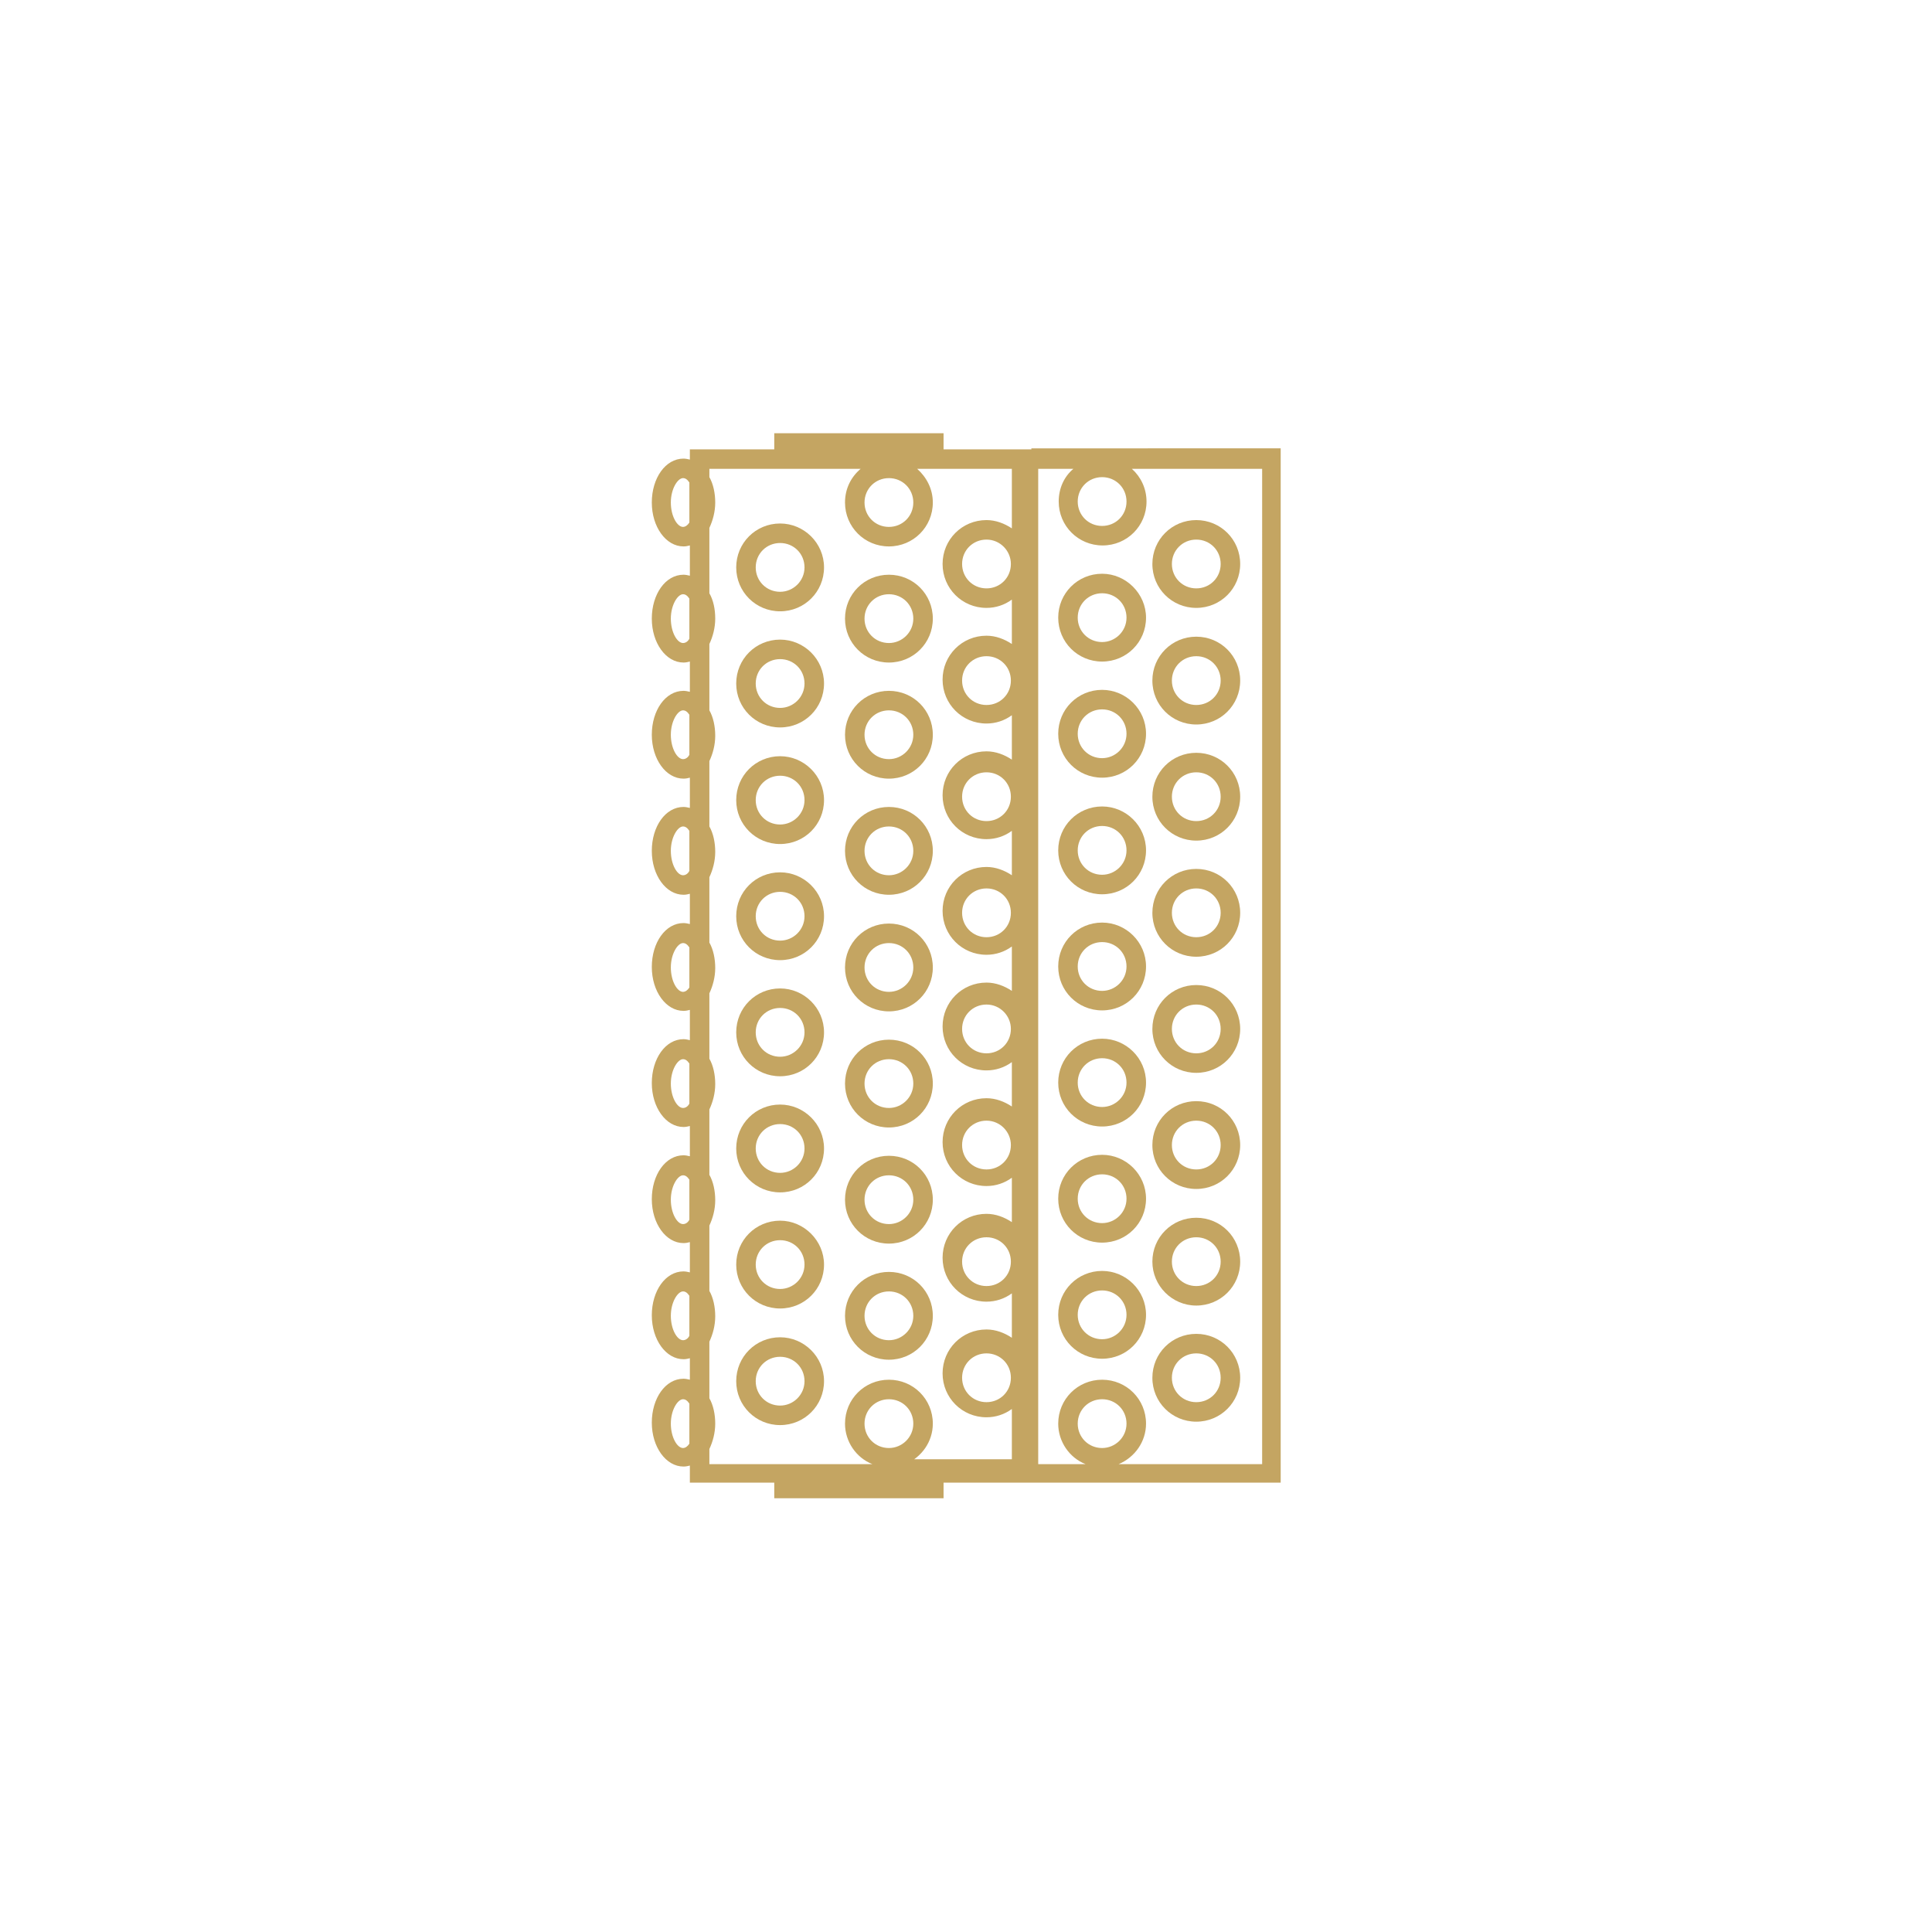 <?xml version="1.0" encoding="utf-8"?>
<!-- Generator: Adobe Illustrator 19.2.0, SVG Export Plug-In . SVG Version: 6.00 Build 0)  -->
<svg version="1.1" id="Layer_1" xmlns="http://www.w3.org/2000/svg" xmlns:xlink="http://www.w3.org/1999/xlink" x="0px" y="0px"
	 viewBox="0 0 396 396" style="enable-background:new 0 0 396 396;" xml:space="preserve">
<style type="text/css">
	.st0{fill-rule:evenodd;clip-rule:evenodd;fill:#FFFFFF;stroke:#C4A562;stroke-width:4;stroke-miterlimit:10;}
	.st1{fill-rule:evenodd;clip-rule:evenodd;fill:#C4A562;}
	.st2{fill-rule:evenodd;clip-rule:evenodd;fill:#FFFFFF;}
	.st3{fill-rule:evenodd;clip-rule:evenodd;}
	.st4{fill-rule:evenodd;clip-rule:evenodd;fill:#FFFFFF;stroke:#C4A562;stroke-width:3;stroke-miterlimit:10;}
	.st5{fill-rule:evenodd;clip-rule:evenodd;fill:none;stroke:#C4A562;stroke-width:3;stroke-miterlimit:10;}
	.st6{fill:#C4A562;}
	.st7{fill:none;}
	.st8{fill:#FFFFFF;}
	.st9{fill:none;stroke:#C4A562;stroke-width:3;stroke-miterlimit:10;}
	.st10{fill:none;stroke:#C4A562;stroke-width:2;stroke-miterlimit:10;}
	.st11{fill:#FFFFFF;stroke:#C4A562;stroke-width:2;stroke-miterlimit:10;}
	.st12{fill:none;stroke:#C4A562;stroke-width:3;stroke-linecap:round;stroke-miterlimit:10;}
</style>
<g>
	<circle class="st7" cx="182.2" cy="126.8" r="5"/>
	<circle class="st7" cx="182.2" cy="150.6" r="5"/>
	<circle class="st7" cx="182.2" cy="174.4" r="5"/>
	<circle class="st7" cx="159.9" cy="116.3" r="5"/>
	<circle class="st7" cx="182.2" cy="198.3" r="5"/>
	<circle class="st7" cx="182.2" cy="269.7" r="5"/>
	<path class="st7" d="M202.2,291.4c-5,0-9-4-9-9s4-9,9-9c1.9,0,3.7,0.6,5.2,1.7v-9.1c-1.5,1-3.3,1.7-5.2,1.7c-5,0-9-4-9-9
		c0-5,4-9,9-9c1.9,0,3.7,0.6,5.2,1.7v-9.1c-1.5,1-3.3,1.7-5.2,1.7c-5,0-9-4-9-9s4-9,9-9c1.9,0,3.7,0.6,5.2,1.7v-9.1
		c-1.5,1-3.3,1.7-5.2,1.7c-5,0-9-4-9-9s4-9,9-9c1.9,0,3.7,0.6,5.2,1.7v-9.1c-1.5,1-3.3,1.7-5.2,1.7c-5,0-9-4-9-9s4-9,9-9
		c1.9,0,3.7,0.6,5.2,1.7v-9.1c-1.5,1-3.3,1.7-5.2,1.7c-5,0-9-4-9-9s4-9,9-9c1.9,0,3.7,0.6,5.2,1.7v-9.1c-1.5,1-3.3,1.7-5.2,1.7
		c-5,0-9-4-9-9s4-9,9-9c1.9,0,3.7,0.6,5.2,1.7V123c-1.5,1-3.3,1.7-5.2,1.7c-5,0-9-4-9-9s4-9,9-9c1.9,0,3.7,0.6,5.2,1.7V96.1H188
		c2,1.7,3.2,4.1,3.2,6.9c0,5-4,9-9,9s-9-4-9-9c0-2.8,1.3-5.2,3.2-6.9h-31v1.7c0.7,1.5,1.2,3.3,1.2,5.2s-0.4,3.8-1.2,5.2v13.4
		c0.7,1.5,1.2,3.3,1.2,5.2c0,2-0.4,3.8-1.2,5.2v13.4c0.7,1.5,1.2,3.3,1.2,5.2s-0.4,3.8-1.2,5.2v13.4c0.7,1.5,1.2,3.3,1.2,5.2
		s-0.4,3.8-1.2,5.2V193c0.7,1.5,1.2,3.3,1.2,5.2s-0.4,3.8-1.2,5.2v13.4c0.7,1.5,1.2,3.3,1.2,5.2s-0.4,3.8-1.2,5.2v13.4
		c0.7,1.5,1.2,3.3,1.2,5.2s-0.4,3.8-1.2,5.2v13.4c0.7,1.5,1.2,3.3,1.2,5.2s-0.4,3.8-1.2,5.2v11.6c0.7,1.5,1.2,3.3,1.2,5.2
		s-0.4,3.8-1.2,5.2v3.1h33.4c-3.3-1.4-5.6-4.6-5.6-8.3c0-5,4-9,9-9s9,4,9,9c0,3.7-2.3,7-5.6,8.3h21.7v-10.3
		C205.9,290.8,204.1,291.4,202.2,291.4z M159.9,292.1c-5,0-9-4-9-9s4-9,9-9s9,4,9,9S164.8,292.1,159.9,292.1z M159.9,268.2
		c-5,0-9-4-9-9c0-5,4-9,9-9s9,4,9,9C168.9,264.2,164.8,268.2,159.9,268.2z M159.9,244.4c-5,0-9-4-9-9s4-9,9-9s9,4,9,9
		S164.8,244.4,159.9,244.4z M159.9,220.6c-5,0-9-4-9-9s4-9,9-9s9,4,9,9S164.8,220.6,159.9,220.6z M159.9,196.8c-5,0-9-4-9-9s4-9,9-9
		s9,4,9,9S164.8,196.8,159.9,196.8z M159.9,173c-5,0-9-4-9-9s4-9,9-9s9,4,9,9S164.8,173,159.9,173z M159.9,149.1c-5,0-9-4-9-9
		s4-9,9-9s9,4,9,9S164.8,149.1,159.9,149.1z M159.9,125.3c-5,0-9-4-9-9s4-9,9-9s9,4,9,9S164.8,125.3,159.9,125.3z M182.2,278.7
		c-5,0-9-4-9-9s4-9,9-9s9,4,9,9S187.2,278.7,182.2,278.7z M182.2,254.9c-5,0-9-4-9-9s4-9,9-9s9,4,9,9S187.2,254.9,182.2,254.9z
		 M182.2,231.1c-5,0-9-4-9-9s4-9,9-9s9,4,9,9S187.2,231.1,182.2,231.1z M182.2,207.3c-5,0-9-4-9-9s4-9,9-9s9,4,9,9
		S187.2,207.3,182.2,207.3z M182.2,183.4c-5,0-9-4-9-9s4-9,9-9s9,4,9,9S187.2,183.4,182.2,183.4z M182.2,159.6c-5,0-9-4-9-9s4-9,9-9
		s9,4,9,9S187.2,159.6,182.2,159.6z M182.2,135.8c-5,0-9-4-9-9c0-5,4-9,9-9s9,4,9,9C191.2,131.8,187.2,135.8,182.2,135.8z"/>
	<circle class="st7" cx="182.2" cy="222.1" r="5"/>
	<circle class="st7" cx="182.2" cy="245.9" r="5"/>
	<circle class="st7" cx="202.2" cy="163.3" r="5"/>
	<circle class="st7" cx="202.2" cy="187.1" r="5"/>
	<circle class="st7" cx="202.2" cy="210.9" r="5"/>
	<circle class="st7" cx="202.2" cy="234.7" r="5"/>
	<circle class="st7" cx="202.2" cy="139.5" r="5"/>
	<circle class="st7" cx="182.2" cy="103" r="5"/>
	<circle class="st7" cx="202.2" cy="115.6" r="5"/>
	<circle class="st7" cx="182.2" cy="291.8" r="5"/>
	<path class="st7" d="M140,286.8c-1.2,0-2.5,2.2-2.5,5s1.4,5,2.5,5c0.5,0,0.9-0.3,1.3-0.9v-8.2C141,287.1,140.5,286.8,140,286.8z"/>
	<path class="st7" d="M140,145.6c-1.2,0-2.5,2.2-2.5,5s1.4,5,2.5,5c0.5,0,0.9-0.3,1.3-0.9v-8.2C141,145.9,140.5,145.6,140,145.6z"/>
	<path class="st7" d="M140,240.9c-1.2,0-2.5,2.2-2.5,5s1.4,5,2.5,5c0.5,0,0.9-0.3,1.3-0.9v-8.2C141,241.2,140.5,240.9,140,240.9z"/>
	<path class="st7" d="M140,193.3c-1.2,0-2.5,2.2-2.5,5s1.4,5,2.5,5c0.5,0,0.9-0.3,1.3-0.9v-8.2C141,193.6,140.5,193.3,140,193.3z"/>
	<path class="st7" d="M140,217.1c-1.2,0-2.5,2.2-2.5,5s1.4,5,2.5,5c0.5,0,0.9-0.3,1.3-0.9V218C141,217.4,140.5,217.1,140,217.1z"/>
	<path class="st7" d="M140,169.4c-1.2,0-2.5,2.2-2.5,5s1.4,5,2.5,5c0.5,0,0.9-0.3,1.3-0.9v-8.2C141,169.8,140.5,169.4,140,169.4z"/>
	<path class="st7" d="M140,121.8c-1.2,0-2.5,2.2-2.5,5c0,2.8,1.4,5,2.5,5c0.5,0,0.9-0.3,1.3-0.9v-8.2
		C141,122.1,140.5,121.8,140,121.8z"/>
	<path class="st7" d="M140,98c-1.2,0-2.5,2.2-2.5,5s1.4,5,2.5,5c0.5,0,0.9-0.3,1.3-0.9v-8.2C141,98.3,140.5,98,140,98z"/>
	<circle class="st7" cx="159.9" cy="140.1" r="5"/>
	<circle class="st7" cx="159.9" cy="211.6" r="5"/>
	<circle class="st7" cx="159.9" cy="187.8" r="5"/>
	<circle class="st7" cx="159.9" cy="164" r="5"/>
	<circle class="st7" cx="159.9" cy="235.4" r="5"/>
	<circle class="st7" cx="159.9" cy="259.2" r="5"/>
	<path class="st7" d="M140,264.7c-1.2,0-2.5,2.2-2.5,5s1.4,5,2.5,5c0.5,0,0.9-0.3,1.3-0.9v-8.2C141,265.1,140.5,264.7,140,264.7z"/>
	<circle class="st7" cx="202.2" cy="258.6" r="5"/>
	<circle class="st7" cx="159.9" cy="283.1" r="5"/>
	<circle class="st7" cx="225.9" cy="150.4" r="5"/>
	<circle class="st7" cx="245.2" cy="234.7" r="5"/>
	<circle class="st7" cx="245.2" cy="210.9" r="5"/>
	<circle class="st7" cx="245.2" cy="258.6" r="5"/>
	<circle class="st7" cx="225.9" cy="174.3" r="5"/>
	<circle class="st7" cx="245.2" cy="282.4" r="5"/>
	<circle class="st7" cx="225.9" cy="126.6" r="5"/>
	<circle class="st7" cx="245.2" cy="187.1" r="5"/>
	<circle class="st7" cx="245.2" cy="139.5" r="5"/>
	<circle class="st7" cx="245.2" cy="115.6" r="5"/>
	<circle class="st7" cx="202.2" cy="282.4" r="5"/>
	<circle class="st7" cx="225.9" cy="269.5" r="5"/>
	<circle class="st7" cx="245.2" cy="163.3" r="5"/>
	<circle class="st7" cx="225.9" cy="221.9" r="5"/>
	<circle class="st7" cx="225.9" cy="102.8" r="5"/>
	<circle class="st7" cx="225.9" cy="245.7" r="5"/>
	<path class="st7" d="M234.9,102.8c0,5-4,9-9,9s-9-4-9-9c0-2.7,1.2-5.1,3-6.7h-7.2v204h9.7c-3.3-1.4-5.6-4.6-5.6-8.3c0-5,4-9,9-9
		s9,4,9,9c0,3.7-2.3,7-5.6,8.3h29.2v-204h-26.7C233.7,97.7,234.9,100.1,234.9,102.8z M225.9,278.5c-5,0-9-4-9-9s4-9,9-9s9,4,9,9
		S230.8,278.5,225.9,278.5z M225.9,254.7c-5,0-9-4-9-9s4-9,9-9s9,4,9,9S230.8,254.7,225.9,254.7z M225.9,230.9c-5,0-9-4-9-9s4-9,9-9
		s9,4,9,9S230.8,230.9,225.9,230.9z M225.9,207.1c-5,0-9-4-9-9s4-9,9-9s9,4,9,9S230.8,207.1,225.9,207.1z M225.9,183.3c-5,0-9-4-9-9
		s4-9,9-9s9,4,9,9S230.8,183.3,225.9,183.3z M225.9,159.4c-5,0-9-4-9-9s4-9,9-9s9,4,9,9S230.8,159.4,225.9,159.4z M225.9,135.6
		c-5,0-9-4-9-9c0-5,4-9,9-9s9,4,9,9C234.9,131.6,230.8,135.6,225.9,135.6z M245.2,106.6c5,0,9,4,9,9s-4,9-9,9s-9-4-9-9
		S240.2,106.6,245.2,106.6z M245.2,130.5c5,0,9,4,9,9s-4,9-9,9s-9-4-9-9S240.2,130.5,245.2,130.5z M245.2,154.3c5,0,9,4,9,9
		s-4,9-9,9s-9-4-9-9S240.2,154.3,245.2,154.3z M245.2,178.1c5,0,9,4,9,9s-4,9-9,9s-9-4-9-9S240.2,178.1,245.2,178.1z M245.2,201.9
		c5,0,9,4,9,9s-4,9-9,9s-9-4-9-9S240.2,201.9,245.2,201.9z M245.2,225.7c5,0,9,4,9,9s-4,9-9,9s-9-4-9-9S240.2,225.7,245.2,225.7z
		 M245.2,249.6c5,0,9,4,9,9c0,5-4,9-9,9s-9-4-9-9C236.2,253.6,240.2,249.6,245.2,249.6z M245.2,273.4c5,0,9,4,9,9s-4,9-9,9s-9-4-9-9
		S240.2,273.4,245.2,273.4z"/>
	<circle class="st7" cx="225.9" cy="198.1" r="5"/>
	<circle class="st7" cx="225.9" cy="291.8" r="5"/>
	<path class="st6" d="M211.4,92.1h-2.7h-15.3v-3.3h-34.7v3.3h-17.3v2.1c-0.4-0.1-0.9-0.2-1.3-0.2c-3.7,0-6.5,4-6.5,9s2.9,9,6.5,9
		c0.5,0,0.9-0.1,1.3-0.2v6.2c-0.4-0.1-0.9-0.2-1.3-0.2c-3.7,0-6.5,4-6.5,9c0,5,2.9,9,6.5,9c0.5,0,0.9-0.1,1.3-0.2v6.2
		c-0.4-0.1-0.9-0.2-1.3-0.2c-3.7,0-6.5,4-6.5,9s2.9,9,6.5,9c0.5,0,0.9-0.1,1.3-0.2v6.2c-0.4-0.1-0.9-0.2-1.3-0.2c-3.7,0-6.5,4-6.5,9
		s2.9,9,6.5,9c0.5,0,0.9-0.1,1.3-0.2v6.2c-0.4-0.1-0.9-0.2-1.3-0.2c-3.7,0-6.5,4-6.5,9s2.9,9,6.5,9c0.5,0,0.9-0.1,1.3-0.2v6.2
		c-0.4-0.1-0.9-0.2-1.3-0.2c-3.7,0-6.5,4-6.5,9s2.9,9,6.5,9c0.5,0,0.9-0.1,1.3-0.2v6.2c-0.4-0.1-0.9-0.2-1.3-0.2c-3.7,0-6.5,4-6.5,9
		s2.9,9,6.5,9c0.5,0,0.9-0.1,1.3-0.2v6.2c-0.4-0.1-0.9-0.2-1.3-0.2c-3.7,0-6.5,4-6.5,9s2.9,9,6.5,9c0.5,0,0.9-0.1,1.3-0.2v4.4
		c-0.4-0.1-0.9-0.2-1.3-0.2c-3.7,0-6.5,4-6.5,9s2.9,9,6.5,9c0.5,0,0.9-0.1,1.3-0.2v3.5h17.3v3.2h34.7v-3.2h15.3h2.7h51.1v-212H211.4
		z M140,108c-1.2,0-2.5-2.2-2.5-5s1.4-5,2.5-5c0.5,0,0.9,0.3,1.3,0.9v8.2C141,107.6,140.5,108,140,108z M140,131.8
		c-1.2,0-2.5-2.2-2.5-5c0-2.8,1.4-5,2.5-5c0.5,0,0.9,0.3,1.3,0.9v8.2C141,131.5,140.5,131.8,140,131.8z M140,155.6
		c-1.2,0-2.5-2.2-2.5-5s1.4-5,2.5-5c0.5,0,0.9,0.3,1.3,0.9v8.2C141,155.3,140.5,155.6,140,155.6z M140,179.4c-1.2,0-2.5-2.2-2.5-5
		s1.4-5,2.5-5c0.5,0,0.9,0.3,1.3,0.9v8.2C141,179.1,140.5,179.4,140,179.4z M140,203.3c-1.2,0-2.5-2.2-2.5-5s1.4-5,2.5-5
		c0.5,0,0.9,0.3,1.3,0.9v8.2C141,202.9,140.5,203.3,140,203.3z M140,227.1c-1.2,0-2.5-2.2-2.5-5s1.4-5,2.5-5c0.5,0,0.9,0.3,1.3,0.9
		v8.2C141,226.8,140.5,227.1,140,227.1z M140,250.9c-1.2,0-2.5-2.2-2.5-5s1.4-5,2.5-5c0.5,0,0.9,0.3,1.3,0.9v8.2
		C141,250.6,140.5,250.9,140,250.9z M140,274.7c-1.2,0-2.5-2.2-2.5-5s1.4-5,2.5-5c0.5,0,0.9,0.3,1.3,0.9v8.2
		C141,274.4,140.5,274.7,140,274.7z M140,296.8c-1.2,0-2.5-2.2-2.5-5s1.4-5,2.5-5c0.5,0,0.9,0.3,1.3,0.9v8.2
		C141,296.4,140.5,296.8,140,296.8z M185.6,300.1c3.3-1.4,5.6-4.6,5.6-8.3c0-5-4-9-9-9s-9,4-9,9c0,3.7,2.3,7,5.6,8.3h-33.4V297
		c0.7-1.5,1.2-3.3,1.2-5.2s-0.4-3.8-1.2-5.2v-11.6c0.7-1.5,1.2-3.3,1.2-5.2s-0.4-3.8-1.2-5.2v-13.4c0.7-1.5,1.2-3.3,1.2-5.2
		s-0.4-3.8-1.2-5.2v-13.4c0.7-1.5,1.2-3.3,1.2-5.2s-0.4-3.8-1.2-5.2v-13.4c0.7-1.5,1.2-3.3,1.2-5.2s-0.4-3.8-1.2-5.2v-13.4
		c0.7-1.5,1.2-3.3,1.2-5.2s-0.4-3.8-1.2-5.2v-13.4c0.7-1.5,1.2-3.3,1.2-5.2s-0.4-3.8-1.2-5.2V132c0.7-1.5,1.2-3.3,1.2-5.2
		c0-2-0.4-3.8-1.2-5.2v-13.4c0.7-1.5,1.2-3.3,1.2-5.2s-0.4-3.8-1.2-5.2v-1.7h31c-2,1.7-3.2,4.1-3.2,6.9c0,5,4,9,9,9s9-4,9-9
		c0-2.8-1.3-5.2-3.2-6.9h19.4v12.2c-1.5-1-3.3-1.7-5.2-1.7c-5,0-9,4-9,9s4,9,9,9c1.9,0,3.7-0.6,5.2-1.7v9.1c-1.5-1-3.3-1.7-5.2-1.7
		c-5,0-9,4-9,9s4,9,9,9c1.9,0,3.7-0.6,5.2-1.7v9.1c-1.5-1-3.3-1.7-5.2-1.7c-5,0-9,4-9,9s4,9,9,9c1.9,0,3.7-0.6,5.2-1.7v9.1
		c-1.5-1-3.3-1.7-5.2-1.7c-5,0-9,4-9,9s4,9,9,9c1.9,0,3.7-0.6,5.2-1.7v9.1c-1.5-1-3.3-1.7-5.2-1.7c-5,0-9,4-9,9s4,9,9,9
		c1.9,0,3.7-0.6,5.2-1.7v9.1c-1.5-1-3.3-1.7-5.2-1.7c-5,0-9,4-9,9s4,9,9,9c1.9,0,3.7-0.6,5.2-1.7v9.1c-1.5-1-3.3-1.7-5.2-1.7
		c-5,0-9,4-9,9c0,5,4,9,9,9c1.9,0,3.7-0.6,5.2-1.7v9.1c-1.5-1-3.3-1.7-5.2-1.7c-5,0-9,4-9,9s4,9,9,9c1.9,0,3.7-0.6,5.2-1.7v10.3
		H185.6z M182.2,296.8c-2.8,0-5-2.2-5-5s2.2-5,5-5s5,2.2,5,5S184.9,296.8,182.2,296.8z M187.2,103c0,2.8-2.2,5-5,5s-5-2.2-5-5
		s2.2-5,5-5S187.2,100.2,187.2,103z M207.2,115.6c0,2.8-2.2,5-5,5s-5-2.2-5-5s2.2-5,5-5S207.2,112.9,207.2,115.6z M207.2,139.5
		c0,2.8-2.2,5-5,5s-5-2.2-5-5s2.2-5,5-5S207.2,136.7,207.2,139.5z M207.2,163.3c0,2.8-2.2,5-5,5s-5-2.2-5-5s2.2-5,5-5
		S207.2,160.5,207.2,163.3z M207.2,187.1c0,2.8-2.2,5-5,5s-5-2.2-5-5s2.2-5,5-5S207.2,184.3,207.2,187.1z M207.2,210.9
		c0,2.8-2.2,5-5,5s-5-2.2-5-5s2.2-5,5-5S207.2,208.2,207.2,210.9z M207.2,234.7c0,2.8-2.2,5-5,5s-5-2.2-5-5s2.2-5,5-5
		S207.2,232,207.2,234.7z M207.2,258.6c0,2.8-2.2,5-5,5s-5-2.2-5-5c0-2.8,2.2-5,5-5S207.2,255.8,207.2,258.6z M207.2,282.4
		c0,2.8-2.2,5-5,5s-5-2.2-5-5s2.2-5,5-5S207.2,279.6,207.2,282.4z M230.9,102.8c0,2.8-2.2,5-5,5s-5-2.2-5-5s2.2-5,5-5
		S230.9,100,230.9,102.8z M258.5,300.1h-29.2c3.3-1.4,5.6-4.6,5.6-8.3c0-5-4-9-9-9s-9,4-9,9c0,3.7,2.3,7,5.6,8.3h-9.7v-204h7.2
		c-1.9,1.6-3,4-3,6.7c0,5,4,9,9,9s9-4,9-9c0-2.7-1.2-5.1-3-6.7h26.7V300.1z M225.9,296.8c-2.8,0-5-2.2-5-5s2.2-5,5-5s5,2.2,5,5
		S228.6,296.8,225.9,296.8z"/>
	<path class="st6" d="M159.9,107.3c-5,0-9,4-9,9s4,9,9,9s9-4,9-9S164.8,107.3,159.9,107.3z M159.9,121.3c-2.8,0-5-2.2-5-5s2.2-5,5-5
		s5,2.2,5,5S162.6,121.3,159.9,121.3z"/>
	<path class="st6" d="M159.9,131.1c-5,0-9,4-9,9s4,9,9,9s9-4,9-9S164.8,131.1,159.9,131.1z M159.9,145.1c-2.8,0-5-2.2-5-5s2.2-5,5-5
		s5,2.2,5,5S162.6,145.1,159.9,145.1z"/>
	<path class="st6" d="M159.9,155c-5,0-9,4-9,9s4,9,9,9s9-4,9-9S164.8,155,159.9,155z M159.9,169c-2.8,0-5-2.2-5-5s2.2-5,5-5
		s5,2.2,5,5S162.6,169,159.9,169z"/>
	<path class="st6" d="M159.9,178.8c-5,0-9,4-9,9s4,9,9,9s9-4,9-9S164.8,178.8,159.9,178.8z M159.9,192.8c-2.8,0-5-2.2-5-5s2.2-5,5-5
		s5,2.2,5,5S162.6,192.8,159.9,192.8z"/>
	<path class="st6" d="M159.9,202.6c-5,0-9,4-9,9s4,9,9,9s9-4,9-9S164.8,202.6,159.9,202.6z M159.9,216.6c-2.8,0-5-2.2-5-5s2.2-5,5-5
		s5,2.2,5,5S162.6,216.6,159.9,216.6z"/>
	<path class="st6" d="M159.9,226.4c-5,0-9,4-9,9s4,9,9,9s9-4,9-9S164.8,226.4,159.9,226.4z M159.9,240.4c-2.8,0-5-2.2-5-5s2.2-5,5-5
		s5,2.2,5,5S162.6,240.4,159.9,240.4z"/>
	<path class="st6" d="M159.9,250.2c-5,0-9,4-9,9c0,5,4,9,9,9s9-4,9-9C168.9,254.3,164.8,250.2,159.9,250.2z M159.9,264.2
		c-2.8,0-5-2.2-5-5s2.2-5,5-5s5,2.2,5,5S162.6,264.2,159.9,264.2z"/>
	<path class="st6" d="M159.9,274.1c-5,0-9,4-9,9s4,9,9,9s9-4,9-9S164.8,274.1,159.9,274.1z M159.9,288.1c-2.8,0-5-2.2-5-5s2.2-5,5-5
		s5,2.2,5,5S162.6,288.1,159.9,288.1z"/>
	<path class="st6" d="M182.2,117.8c-5,0-9,4-9,9c0,5,4,9,9,9s9-4,9-9C191.2,121.8,187.2,117.8,182.2,117.8z M182.2,131.8
		c-2.8,0-5-2.2-5-5c0-2.8,2.2-5,5-5s5,2.2,5,5C187.2,129.6,184.9,131.8,182.2,131.8z"/>
	<path class="st6" d="M182.2,141.6c-5,0-9,4-9,9s4,9,9,9s9-4,9-9S187.2,141.6,182.2,141.6z M182.2,155.6c-2.8,0-5-2.2-5-5s2.2-5,5-5
		s5,2.2,5,5S184.9,155.6,182.2,155.6z"/>
	<path class="st6" d="M182.2,165.4c-5,0-9,4-9,9s4,9,9,9s9-4,9-9S187.2,165.4,182.2,165.4z M182.2,179.4c-2.8,0-5-2.2-5-5s2.2-5,5-5
		s5,2.2,5,5S184.9,179.4,182.2,179.4z"/>
	<path class="st6" d="M182.2,189.3c-5,0-9,4-9,9s4,9,9,9s9-4,9-9S187.2,189.3,182.2,189.3z M182.2,203.3c-2.8,0-5-2.2-5-5s2.2-5,5-5
		s5,2.2,5,5S184.9,203.3,182.2,203.3z"/>
	<path class="st6" d="M182.2,213.1c-5,0-9,4-9,9s4,9,9,9s9-4,9-9S187.2,213.1,182.2,213.1z M182.2,227.1c-2.8,0-5-2.2-5-5s2.2-5,5-5
		s5,2.2,5,5S184.9,227.1,182.2,227.1z"/>
	<path class="st6" d="M182.2,236.9c-5,0-9,4-9,9s4,9,9,9s9-4,9-9S187.2,236.9,182.2,236.9z M182.2,250.9c-2.8,0-5-2.2-5-5s2.2-5,5-5
		s5,2.2,5,5S184.9,250.9,182.2,250.9z"/>
	<path class="st6" d="M182.2,260.7c-5,0-9,4-9,9s4,9,9,9s9-4,9-9S187.2,260.7,182.2,260.7z M182.2,274.7c-2.8,0-5-2.2-5-5s2.2-5,5-5
		s5,2.2,5,5S184.9,274.7,182.2,274.7z"/>
	<path class="st6" d="M245.2,124.6c5,0,9-4,9-9s-4-9-9-9s-9,4-9,9S240.2,124.6,245.2,124.6z M245.2,110.6c2.8,0,5,2.2,5,5
		s-2.2,5-5,5s-5-2.2-5-5S242.4,110.6,245.2,110.6z"/>
	<path class="st6" d="M245.2,148.5c5,0,9-4,9-9s-4-9-9-9s-9,4-9,9S240.2,148.5,245.2,148.5z M245.2,134.5c2.8,0,5,2.2,5,5
		s-2.2,5-5,5s-5-2.2-5-5S242.4,134.5,245.2,134.5z"/>
	<path class="st6" d="M245.2,172.3c5,0,9-4,9-9s-4-9-9-9s-9,4-9,9S240.2,172.3,245.2,172.3z M245.2,158.3c2.8,0,5,2.2,5,5
		s-2.2,5-5,5s-5-2.2-5-5S242.4,158.3,245.2,158.3z"/>
	<path class="st6" d="M245.2,196.1c5,0,9-4,9-9s-4-9-9-9s-9,4-9,9S240.2,196.1,245.2,196.1z M245.2,182.1c2.8,0,5,2.2,5,5
		s-2.2,5-5,5s-5-2.2-5-5S242.4,182.1,245.2,182.1z"/>
	<path class="st6" d="M245.2,219.9c5,0,9-4,9-9s-4-9-9-9s-9,4-9,9S240.2,219.9,245.2,219.9z M245.2,205.9c2.8,0,5,2.2,5,5
		s-2.2,5-5,5s-5-2.2-5-5S242.4,205.9,245.2,205.9z"/>
	<path class="st6" d="M245.2,243.7c5,0,9-4,9-9s-4-9-9-9s-9,4-9,9S240.2,243.7,245.2,243.7z M245.2,229.7c2.8,0,5,2.2,5,5
		s-2.2,5-5,5s-5-2.2-5-5S242.4,229.7,245.2,229.7z"/>
	<path class="st6" d="M245.2,267.6c5,0,9-4,9-9c0-5-4-9-9-9s-9,4-9,9C236.2,263.5,240.2,267.6,245.2,267.6z M245.2,253.6
		c2.8,0,5,2.2,5,5c0,2.8-2.2,5-5,5s-5-2.2-5-5C240.2,255.8,242.4,253.6,245.2,253.6z"/>
	<path class="st6" d="M245.2,291.4c5,0,9-4,9-9s-4-9-9-9s-9,4-9,9S240.2,291.4,245.2,291.4z M245.2,277.4c2.8,0,5,2.2,5,5
		s-2.2,5-5,5s-5-2.2-5-5S242.4,277.4,245.2,277.4z"/>
	<path class="st6" d="M225.9,117.6c-5,0-9,4-9,9c0,5,4,9,9,9s9-4,9-9C234.9,121.7,230.8,117.6,225.9,117.6z M225.9,131.6
		c-2.8,0-5-2.2-5-5c0-2.8,2.2-5,5-5s5,2.2,5,5C230.9,129.4,228.6,131.6,225.9,131.6z"/>
	<path class="st6" d="M225.9,141.4c-5,0-9,4-9,9s4,9,9,9s9-4,9-9S230.8,141.4,225.9,141.4z M225.9,155.4c-2.8,0-5-2.2-5-5s2.2-5,5-5
		s5,2.2,5,5S228.6,155.4,225.9,155.4z"/>
	<path class="st6" d="M225.9,165.3c-5,0-9,4-9,9s4,9,9,9s9-4,9-9S230.8,165.3,225.9,165.3z M225.9,179.3c-2.8,0-5-2.2-5-5s2.2-5,5-5
		s5,2.2,5,5S228.6,179.3,225.9,179.3z"/>
	<path class="st6" d="M225.9,189.1c-5,0-9,4-9,9s4,9,9,9s9-4,9-9S230.8,189.1,225.9,189.1z M225.9,203.1c-2.8,0-5-2.2-5-5s2.2-5,5-5
		s5,2.2,5,5S228.6,203.1,225.9,203.1z"/>
	<path class="st6" d="M225.9,212.9c-5,0-9,4-9,9s4,9,9,9s9-4,9-9S230.8,212.9,225.9,212.9z M225.9,226.9c-2.8,0-5-2.2-5-5s2.2-5,5-5
		s5,2.2,5,5S228.6,226.9,225.9,226.9z"/>
	<path class="st6" d="M225.9,236.7c-5,0-9,4-9,9s4,9,9,9s9-4,9-9S230.8,236.7,225.9,236.7z M225.9,250.7c-2.8,0-5-2.2-5-5s2.2-5,5-5
		s5,2.2,5,5S228.6,250.7,225.9,250.7z"/>
	<path class="st6" d="M225.9,260.5c-5,0-9,4-9,9s4,9,9,9s9-4,9-9S230.8,260.5,225.9,260.5z M225.9,274.5c-2.8,0-5-2.2-5-5s2.2-5,5-5
		s5,2.2,5,5S228.6,274.5,225.9,274.5z"/>
</g>
</svg>
